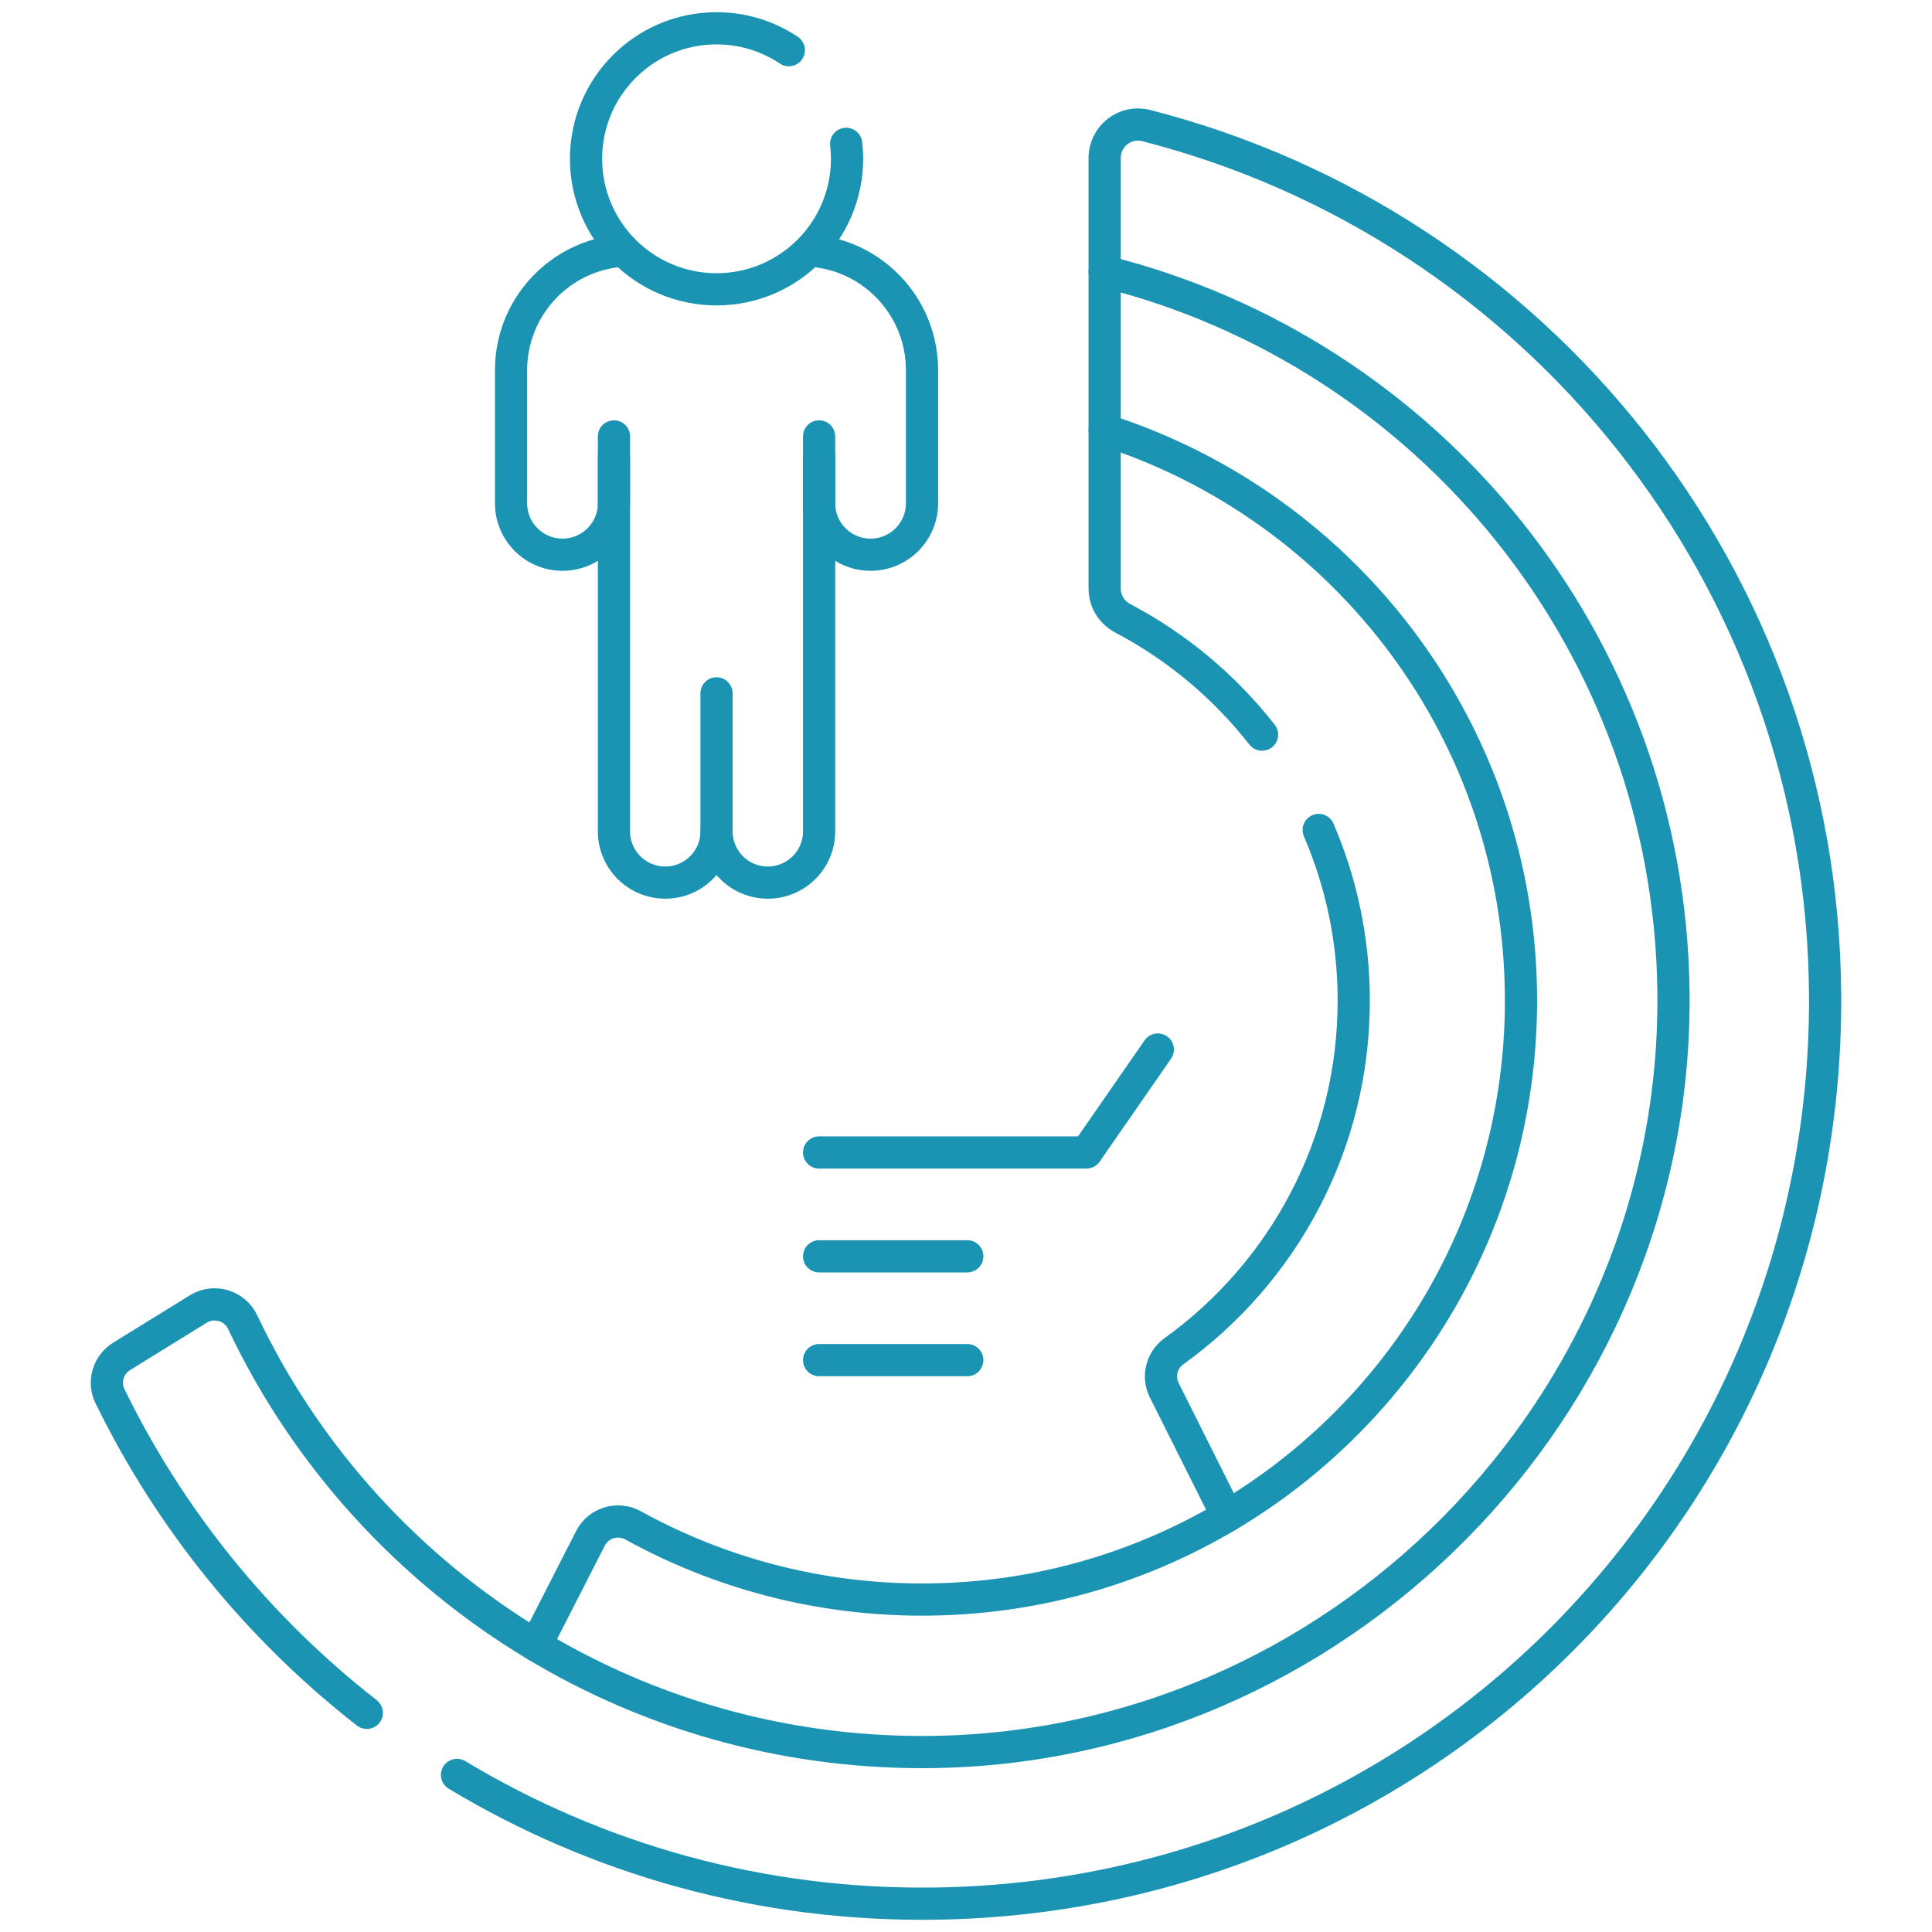 <svg width="60" height="60" viewBox="0 0 60 60" fill="none" xmlns="http://www.w3.org/2000/svg">
<g id="Capa_1">
<g id="Group">
<path id="Vector" d="M19.067 7.812C17.261 8.067 15.871 9.62 15.871 11.497V15.629C15.871 16.512 16.587 17.227 17.469 17.227C18.352 17.227 19.067 16.512 19.067 15.629V13.553" stroke="#1A94B2" stroke-miterlimit="10" stroke-linecap="round" stroke-linejoin="round"/>
<path id="Vector_2" d="M25.438 13.553V15.629C25.438 16.512 26.154 17.227 27.036 17.227C27.919 17.227 28.634 16.512 28.634 15.629V11.497C28.634 9.62 27.245 8.067 25.438 7.812" stroke="#1A94B2" stroke-miterlimit="10" stroke-linecap="round" stroke-linejoin="round"/>
<path id="Vector_3" d="M22.253 25.818C22.253 26.697 21.54 27.41 20.66 27.41C19.78 27.41 19.067 26.697 19.067 25.818V14.168" stroke="#1A94B2" stroke-miterlimit="10" stroke-linecap="round" stroke-linejoin="round"/>
<path id="Vector_4" d="M25.438 14.168V25.818C25.438 26.697 24.725 27.41 23.845 27.41C22.965 27.41 22.252 26.697 22.252 25.818V21.533" stroke="#1A94B2" stroke-miterlimit="10" stroke-linecap="round" stroke-linejoin="round"/>
<path id="Vector_5" d="M24.498 1.558C23.855 1.129 23.083 0.879 22.253 0.879C20.014 0.879 18.2 2.693 18.2 4.932C18.2 7.17 20.014 8.985 22.253 8.985C24.491 8.985 26.306 7.17 26.306 4.932C26.306 4.775 26.296 4.62 26.278 4.467" stroke="#1A94B2" stroke-miterlimit="10" stroke-linecap="round" stroke-linejoin="round"/>
<path id="Vector_6" d="M34.306 8.433V13.355C41.806 15.753 47.236 22.779 47.236 31.074C47.236 37.886 43.575 43.841 38.114 47.082M38.114 47.082L38.114 47.082M38.114 47.082C35.337 48.729 32.097 49.676 28.635 49.676C25.382 49.676 22.324 48.84 19.664 47.373C19.186 47.109 18.585 47.288 18.337 47.775L16.64 51.097" stroke="#1A94B2" stroke-miterlimit="10" stroke-linecap="round" stroke-linejoin="round"/>
<g id="Group_2">
<path id="Vector_7" d="M35.957 32.594L33.74 35.791H25.438" stroke="#1A94B2" stroke-miterlimit="10" stroke-linecap="round" stroke-linejoin="round"/>
<path id="Vector_8" d="M25.438 39.016H30.04" stroke="#1A94B2" stroke-miterlimit="10" stroke-linecap="round" stroke-linejoin="round"/>
<path id="Vector_9" d="M25.438 42.24H30.04" stroke="#1A94B2" stroke-miterlimit="10" stroke-linecap="round" stroke-linejoin="round"/>
</g>
<path id="Vector_10" d="M14.193 55.122C18.529 57.731 23.627 59.201 29.076 59.118C44.483 58.881 56.736 46.381 56.681 30.972C56.634 17.928 47.683 6.985 35.59 3.899C34.938 3.733 34.306 4.231 34.306 4.904V8.433C44.373 10.946 51.852 19.995 51.971 30.812C52.113 43.694 41.517 54.412 28.634 54.412C24.248 54.412 20.145 53.201 16.639 51.096C12.7 48.731 9.516 45.237 7.536 41.061C7.29 40.541 6.648 40.35 6.159 40.652L3.778 42.123C3.359 42.382 3.199 42.917 3.415 43.359C5.298 47.217 8.039 50.578 11.391 53.194" stroke="#1A94B2" stroke-miterlimit="10" stroke-linecap="round" stroke-linejoin="round"/>
<path id="Vector_11" d="M34.306 13.355V18.281C34.306 18.67 34.526 19.022 34.87 19.203C36.555 20.09 38.028 21.326 39.194 22.815" stroke="#1A94B2" stroke-miterlimit="10" stroke-linecap="round" stroke-linejoin="round"/>
<path id="Vector_12" d="M40.953 25.776C41.653 27.401 42.042 29.192 42.042 31.075C42.042 35.56 39.839 39.531 36.456 41.965C36.072 42.241 35.946 42.754 36.158 43.177L38.113 47.082" stroke="#1A94B2" stroke-miterlimit="10" stroke-linecap="round" stroke-linejoin="round"/>
</g>
</g>
</svg>
